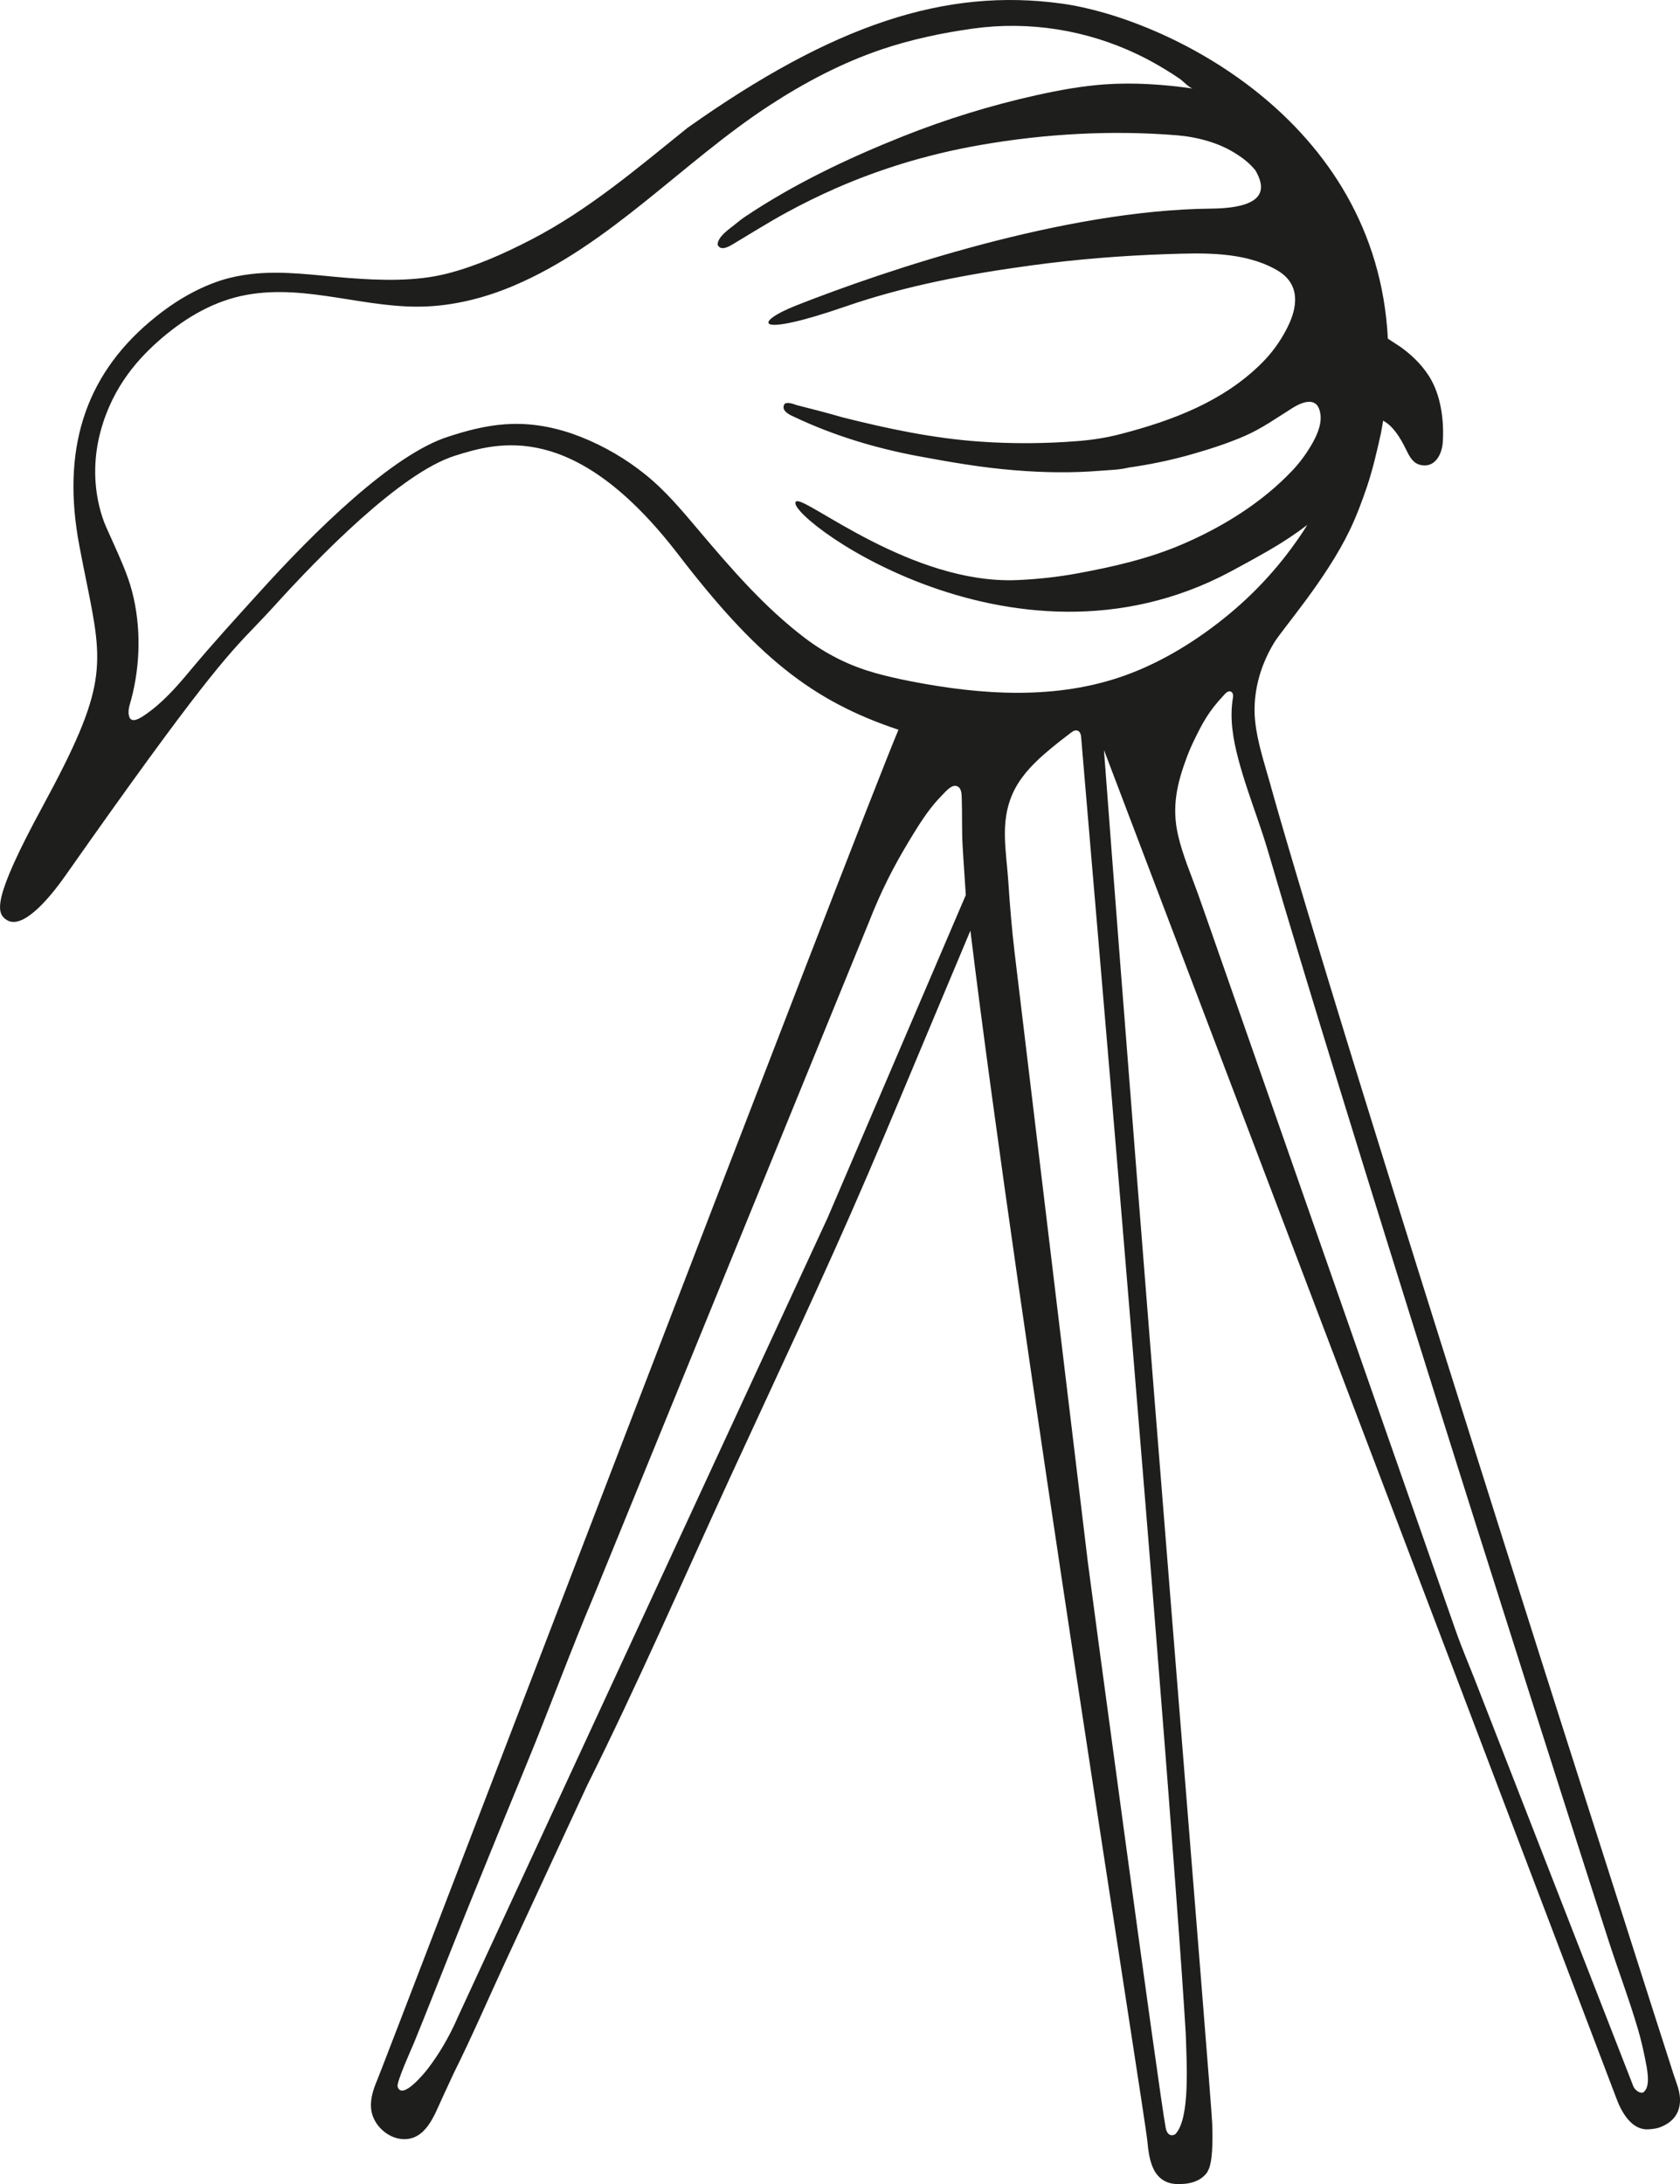 <svg xmlns="http://www.w3.org/2000/svg" width="240" height="312" viewBox="0 0 240 312" fill="none">
  <path
    d="M172.503 310.214C173.246 309.086 173.26 305.906 173.174 303.383C173.051 299.862 163.209 180.556 157.707 107.139L230.807 299.486C231.023 300 232.285 304.055 235.162 304.192C235.558 304.214 236.51 304.113 236.936 303.968C237.887 303.65 238.789 303.108 239.358 302.262C239.87 301.503 240.051 300.592 239.993 299.689C239.921 298.525 239.416 297.376 239.063 296.277C238.551 294.672 238.032 293.074 237.52 291.469C237.318 290.833 237.109 290.197 236.907 289.561C236.683 288.86 236.453 288.151 236.229 287.45C235.984 286.684 235.739 285.918 235.494 285.151C235.227 284.32 234.96 283.496 234.7 282.665C234.419 281.776 234.131 280.894 233.85 280.004C233.547 279.065 233.244 278.118 232.948 277.178C232.631 276.18 232.314 275.19 231.997 274.192C231.665 273.151 231.326 272.103 230.994 271.062C230.663 270.021 230.295 268.879 229.949 267.788C229.588 266.653 229.22 265.518 228.86 264.376C228.499 263.233 228.11 262.019 227.728 260.841C227.346 259.662 226.949 258.404 226.56 257.19C226.163 255.939 225.759 254.682 225.363 253.431C224.952 252.144 224.541 250.857 224.13 249.571C223.719 248.284 223.293 246.932 222.868 245.616C222.443 244.272 222.01 242.92 221.585 241.576C221.159 240.231 220.712 238.829 220.272 237.455C219.825 236.06 219.385 234.665 218.946 233.269C218.499 231.853 218.044 230.436 217.597 229.026C217.143 227.595 216.689 226.163 216.234 224.725C215.773 223.279 215.319 221.833 214.857 220.38C214.396 218.927 213.934 217.46 213.473 216C213.011 214.539 212.543 213.065 212.081 211.59C211.613 210.115 211.151 208.641 210.682 207.166C210.214 205.684 209.745 204.209 209.284 202.727C208.815 201.245 208.353 199.763 207.885 198.289C207.416 196.807 206.955 195.332 206.486 193.85C206.017 192.368 205.556 190.901 205.094 189.426C204.633 187.959 204.171 186.491 203.71 185.024C203.256 183.563 202.794 182.11 202.34 180.65C201.886 179.204 201.431 177.759 200.984 176.313C200.537 174.882 200.09 173.45 199.643 172.019C199.203 170.609 198.764 169.192 198.324 167.783C197.891 166.395 197.458 165 197.026 163.604C196.593 162.209 196.175 160.865 195.75 159.498C195.324 158.132 194.92 156.816 194.502 155.472C194.084 154.127 193.687 152.848 193.284 151.532C192.88 150.216 192.49 148.966 192.101 147.686C191.712 146.407 191.337 145.192 190.955 143.942C190.572 142.691 190.212 141.52 189.844 140.306C189.476 139.091 189.13 137.963 188.777 136.792C188.424 135.621 188.092 134.537 187.753 133.402C187.414 132.267 187.097 131.233 186.773 130.149C186.448 129.065 186.152 128.074 185.842 127.041C185.532 126.007 185.251 125.067 184.963 124.084C184.689 123.151 184.408 122.219 184.134 121.286C183.874 120.412 183.622 119.53 183.362 118.655C183.124 117.838 182.886 117.021 182.648 116.197C182.432 115.438 182.216 114.686 181.999 113.927C181.805 113.233 181.61 112.539 181.415 111.845C180.615 108.983 179.62 106.019 179.31 103.048C179.014 100.243 179.49 97.388 180.536 94.778C180.932 93.78 181.415 92.819 181.97 91.894C183.211 89.826 189.354 82.908 192.786 75.809C193.767 73.778 194.567 71.638 195.288 69.506C196.124 67.019 196.701 64.467 197.271 61.915C197.35 61.575 197.588 60.094 197.588 60.094C199.009 60.845 200.04 62.53 200.833 64.149C201.28 65.067 201.77 66.101 202.801 66.39C204.907 66.975 205.974 65.002 206.104 63.238C206.313 60.376 205.909 56.956 204.532 54.404C203.494 52.474 201.907 50.891 200.148 49.612C199.939 49.46 198.266 48.383 198.266 48.383C196.658 16.857 166.288 2.515 151.679 0.513C135.023 -1.779 119.059 3.52 98.293 18.209L98.221 18.26C91.061 24.021 84.081 29.992 75.89 34.228C72.097 36.188 68.103 37.995 63.921 39.072C59.385 40.243 54.288 40.062 49.644 39.701C45.058 39.339 40.48 38.617 35.872 39.151C34.416 39.318 32.966 39.607 31.567 40.055C27.796 41.277 24.386 43.424 21.379 45.975C12.049 53.898 8.761 64.373 11.342 78C11.688 79.829 12.02 81.484 12.33 82.995C14.796 95.183 15.38 98.074 6.057 115.265C-1.197 128.631 -0.533 130.496 0.981 131.436C1.248 131.602 1.536 131.689 1.839 131.703C4.312 131.819 7.787 127.301 9.287 125.168C28.698 97.547 32.454 93.636 36.435 89.494C37.271 88.619 38.136 87.722 39.16 86.595C45.462 79.626 57.186 67.568 64.974 65.11C71.117 63.173 82.077 59.92 96.88 79.192C108.042 93.722 115.908 100.113 128.353 104.248C122.967 116.927 54.756 295.142 53.877 297.18C53.293 298.539 52.817 300.029 53.055 301.525C53.379 303.585 55.34 305.421 57.424 305.58C60.842 305.841 62.06 302.125 63.229 299.602C63.755 298.46 64.288 297.325 64.815 296.183C67.454 290.891 69.79 285.441 72.278 280.077C72.429 279.744 72.581 279.419 72.739 279.086C73.893 276.607 75.039 274.12 76.193 271.641C77.44 268.951 78.681 266.269 79.928 263.58C81.24 260.747 82.56 257.906 83.872 255.072C91.039 240.708 97.449 225.976 104.148 211.395C110.818 196.879 117.675 182.45 123.977 167.768C127.034 160.655 129.997 153.506 132.997 146.363C134.872 141.889 136.754 137.421 138.628 132.947C145.385 188.284 163.627 302.544 163.915 305.935C164.153 308.739 164.73 310.323 165.855 311.226C166.526 311.761 167.283 311.971 168.069 312.007C169.756 312.072 171.537 311.718 172.525 310.229L172.503 310.214ZM155.378 222.939C155.061 220.279 152.631 200.06 152.256 196.973C151.881 193.886 145.211 138.339 144.945 136.091C144.541 132.715 144.267 129.31 144.043 125.927C143.762 121.662 142.825 117.455 144.663 113.371C145.651 111.166 147.317 109.366 149.112 107.79C149.884 107.11 150.677 106.467 151.485 105.831C151.896 105.513 152.307 105.195 152.718 104.884C153.049 104.638 153.46 104.226 153.915 104.371C154.369 104.515 154.434 105.057 154.462 105.462C154.592 107.009 154.715 108.556 154.852 110.096C154.953 111.282 155.054 112.474 155.155 113.66C155.277 115.069 155.393 116.479 155.515 117.889C155.652 119.501 155.789 121.12 155.926 122.732C156.078 124.532 156.236 126.339 156.388 128.139C156.554 130.113 156.727 132.086 156.892 134.06C157.073 136.185 157.253 138.318 157.433 140.443C157.628 142.706 157.815 144.968 158.01 147.238C158.212 149.624 158.414 152.009 158.616 154.388C158.818 156.766 159.034 159.361 159.243 161.848C159.452 164.335 159.676 166.995 159.892 169.568C160.108 172.142 160.332 174.853 160.555 177.491C160.779 180.13 161.002 182.877 161.226 185.573C161.449 188.306 161.68 191.031 161.904 193.763C162.127 196.496 162.358 199.257 162.581 202.004C162.805 204.751 163.036 207.498 163.259 210.245C163.483 212.992 163.706 215.71 163.93 218.443C164.153 221.176 164.37 223.843 164.586 226.539C164.802 229.236 165.011 231.838 165.22 234.484C165.43 237.13 165.631 239.645 165.833 242.233C166.028 244.735 166.23 247.229 166.425 249.73C166.619 252.231 166.8 254.522 166.98 256.922C167.153 259.2 167.326 261.484 167.499 263.761C167.658 265.908 167.823 268.055 167.982 270.195C168.126 272.19 168.278 274.185 168.422 276.173C168.552 277.995 168.682 279.824 168.811 281.645C168.927 283.286 169.035 284.92 169.143 286.561C169.23 287.884 169.316 289.207 169.395 290.53C169.525 294.809 170.023 302.457 167.975 304.807C167.73 305.089 166.792 305.363 166.526 303.968C165.567 298.922 155.652 225.253 155.371 222.91L155.378 222.939ZM65.255 288.506C64.137 291.007 62.745 293.421 61.073 295.59C60.698 296.082 57.424 300.122 56.804 298.091C56.609 297.455 58.888 292.46 59.119 291.889C60.431 288.715 64.721 277.821 66.848 272.551C69.624 265.691 72.415 258.845 75.234 252C78.399 244.322 81.608 235.583 84.853 227.935C85.019 227.544 124.135 131.718 124.135 131.718C125.851 127.344 127.582 123.903 130.019 119.884C130.884 118.46 131.793 116.978 132.824 115.633C133.357 114.939 133.927 114.267 134.54 113.645C134.987 113.197 135.867 112.098 136.602 112.279C137.33 112.453 137.367 113.313 137.388 113.913C137.475 116.19 137.388 118.46 137.511 120.744C137.641 123.115 137.828 125.486 137.972 127.865L118.237 173.956L65.24 288.513L65.255 288.506ZM234.527 298.959C233.972 298.959 233.46 298.366 233.338 298.055C230.951 291.918 228.557 285.78 226.163 279.643C223.43 272.638 220.705 265.641 217.972 258.636C215.593 252.535 213.213 246.426 210.834 240.325C209.868 237.853 208.815 235.395 207.935 232.886C207.51 231.665 207.077 230.443 206.652 229.221C205.505 225.932 204.352 222.643 203.205 219.361C201.532 214.576 199.86 209.783 198.179 204.997C196.175 199.272 194.178 193.547 192.173 187.814C190.039 181.713 187.905 175.612 185.77 169.51C183.701 163.597 181.639 157.691 179.569 151.778C177.767 146.624 175.964 141.462 174.161 136.308C173.159 133.445 172.164 130.583 171.147 127.72C170.152 124.93 168.956 122.197 168.292 119.306C167.362 115.243 168.148 111.91 169.54 108.188C169.871 107.298 170.253 106.431 170.672 105.578C171.739 103.395 172.64 101.638 174.789 99.361C175.005 99.13 175.286 98.775 175.625 98.761C175.964 98.747 176.245 99.05 176.13 99.701C175.64 102.621 176.152 105.6 176.901 108.433C177.651 111.267 178.646 114.086 179.613 116.877C180.175 118.51 180.723 120.151 181.206 121.807C182.713 126.961 184.256 132.108 185.806 137.248C187.681 143.45 189.577 149.638 191.481 155.826C193.608 162.737 195.75 169.648 197.898 176.551C200.17 183.845 202.448 191.132 204.741 198.419C207.048 205.756 209.356 213.094 211.677 220.424C213.905 227.472 216.141 234.52 218.383 241.568C220.431 247.995 222.479 254.429 224.534 260.848C226.286 266.32 228.038 271.8 229.805 277.265C231.174 281.508 232.761 285.672 234.015 289.959C234.405 291.296 234.722 292.648 234.996 294.014C235.292 295.482 235.818 297.86 234.91 298.778C234.758 298.93 234.628 298.973 234.506 298.973L234.527 298.959ZM124.856 96.086C121.302 95.096 117.97 93.404 115.029 91.178C109.231 86.783 104.508 81.303 99.829 75.773C97.435 72.939 95.077 70.106 92.171 67.771C89.41 65.551 86.317 63.744 83.028 62.436C79.892 61.185 76.532 60.469 73.15 60.563C70.345 60.636 67.62 61.257 64.952 62.089C64.663 62.175 64.375 62.27 64.087 62.363C56.076 64.894 44.936 75.889 37.004 84.665C33.68 88.344 30.349 91.966 27.176 95.783C25.237 98.118 23.182 100.46 20.644 102.173C20.067 102.563 18.755 103.438 18.445 102.332C18.206 101.508 18.545 100.669 18.755 99.874C20.067 94.908 20.161 89.472 18.87 84.506C18.214 81.983 17.19 79.807 15.178 75.318C14.753 74.378 14.428 73.344 14.169 72.267C13.339 68.775 13.426 65.118 14.356 61.655C16.116 55.091 19.944 50.992 23.247 48.188C26.7 45.26 30.709 42.947 35.194 42.13C43.977 40.518 52.528 44.27 61.289 43.763C65.449 43.525 69.545 42.448 73.374 40.821C87.138 34.995 97.529 23.139 109.931 15.057C114.964 11.775 120.314 8.956 126.017 7.033C130.185 5.631 134.619 4.691 138.989 4.084C147.029 2.963 155.248 4.279 162.56 7.792C163.937 8.45 165.278 9.195 166.576 9.99C167.239 10.395 167.903 10.821 168.545 11.262C168.984 11.566 169.915 12.578 170.419 12.65C166.273 12.065 162.07 11.761 157.887 12.05C154.563 12.281 151.254 12.889 148.002 13.612C141.491 15.065 135.102 17.038 128.909 19.51C121.136 22.612 113.471 26.255 106.491 30.925C105.951 31.286 105.439 31.698 104.934 32.11C104.213 32.696 102.944 33.535 102.605 34.503C102.54 34.691 102.461 34.886 102.576 35.074C102.994 35.768 103.888 35.371 104.638 34.922C107.22 33.383 109.787 31.756 112.426 30.325C114.74 29.067 117.105 27.903 119.521 26.848C122.513 25.539 125.585 24.404 128.707 23.436C132.435 22.286 136.242 21.375 140.085 20.71C149.271 19.106 158.796 18.571 168.09 19.323C171.047 19.561 174.262 20.414 176.757 22.084C177.731 22.698 178.625 23.45 179.353 24.347C180.536 26.421 181.595 29.725 172.993 29.804C152.141 30 126.565 38.58 113.723 43.648C107.609 46.062 107.602 48.347 120.826 43.771C129.385 40.807 138.39 39.13 147.324 37.915C153.756 37.041 160.231 36.52 166.72 36.303C171.926 36.13 177.673 35.92 182.316 38.53C184.04 39.498 185.071 40.915 185.013 42.968C184.977 44.421 184.422 45.816 183.759 47.089C182.85 48.831 181.682 50.436 180.298 51.824C174.774 57.361 167.456 60.094 160.108 62.002C158.147 62.515 156.143 62.833 154.124 63C149.379 63.383 144.635 63.419 139.89 63.079C133.271 62.609 126.846 61.25 120.429 59.638C118.381 59.045 115.887 58.395 113.817 57.874C113.608 57.809 112.31 57.26 112.015 57.809C111.575 58.814 113.046 59.356 113.529 59.587C119.117 62.233 125.152 64.048 131.223 65.175C135.773 66.021 140.323 66.817 144.945 67.178C149.011 67.518 153.121 67.583 157.188 67.25C158.508 67.142 159.964 67.12 161.248 66.795C164.254 66.368 167.239 65.754 170.16 64.922C172.755 64.185 175.33 63.361 177.81 62.284C180.276 61.214 182.374 59.703 184.638 58.286C185.857 57.52 187.905 56.624 188.503 58.575C189.001 60.188 188.272 61.915 187.501 63.289C186.729 64.662 185.763 66.007 184.66 67.178C180.283 71.812 174.731 75.245 168.905 77.754C164.139 79.8 159.099 80.956 154.015 81.896C151.117 82.431 148.182 82.749 145.24 82.872C130.199 83.472 115.216 70.995 113.781 71.617C111.034 72.802 144.159 98.58 175.805 81.65C177.86 80.551 179.649 79.561 181.192 78.672C183.326 77.443 185.15 76.214 186.751 74.992C186.174 75.983 185.15 77.414 184.48 78.332C183.622 79.496 182.72 80.624 181.768 81.708C179.894 83.862 177.839 85.865 175.647 87.686C171.27 91.323 166.216 94.489 160.858 96.441C150.98 100.033 140.229 99.303 130.091 97.323C128.339 96.983 126.594 96.585 124.871 96.101L124.856 96.086Z"
    fill="#1E1E1C" />
</svg>